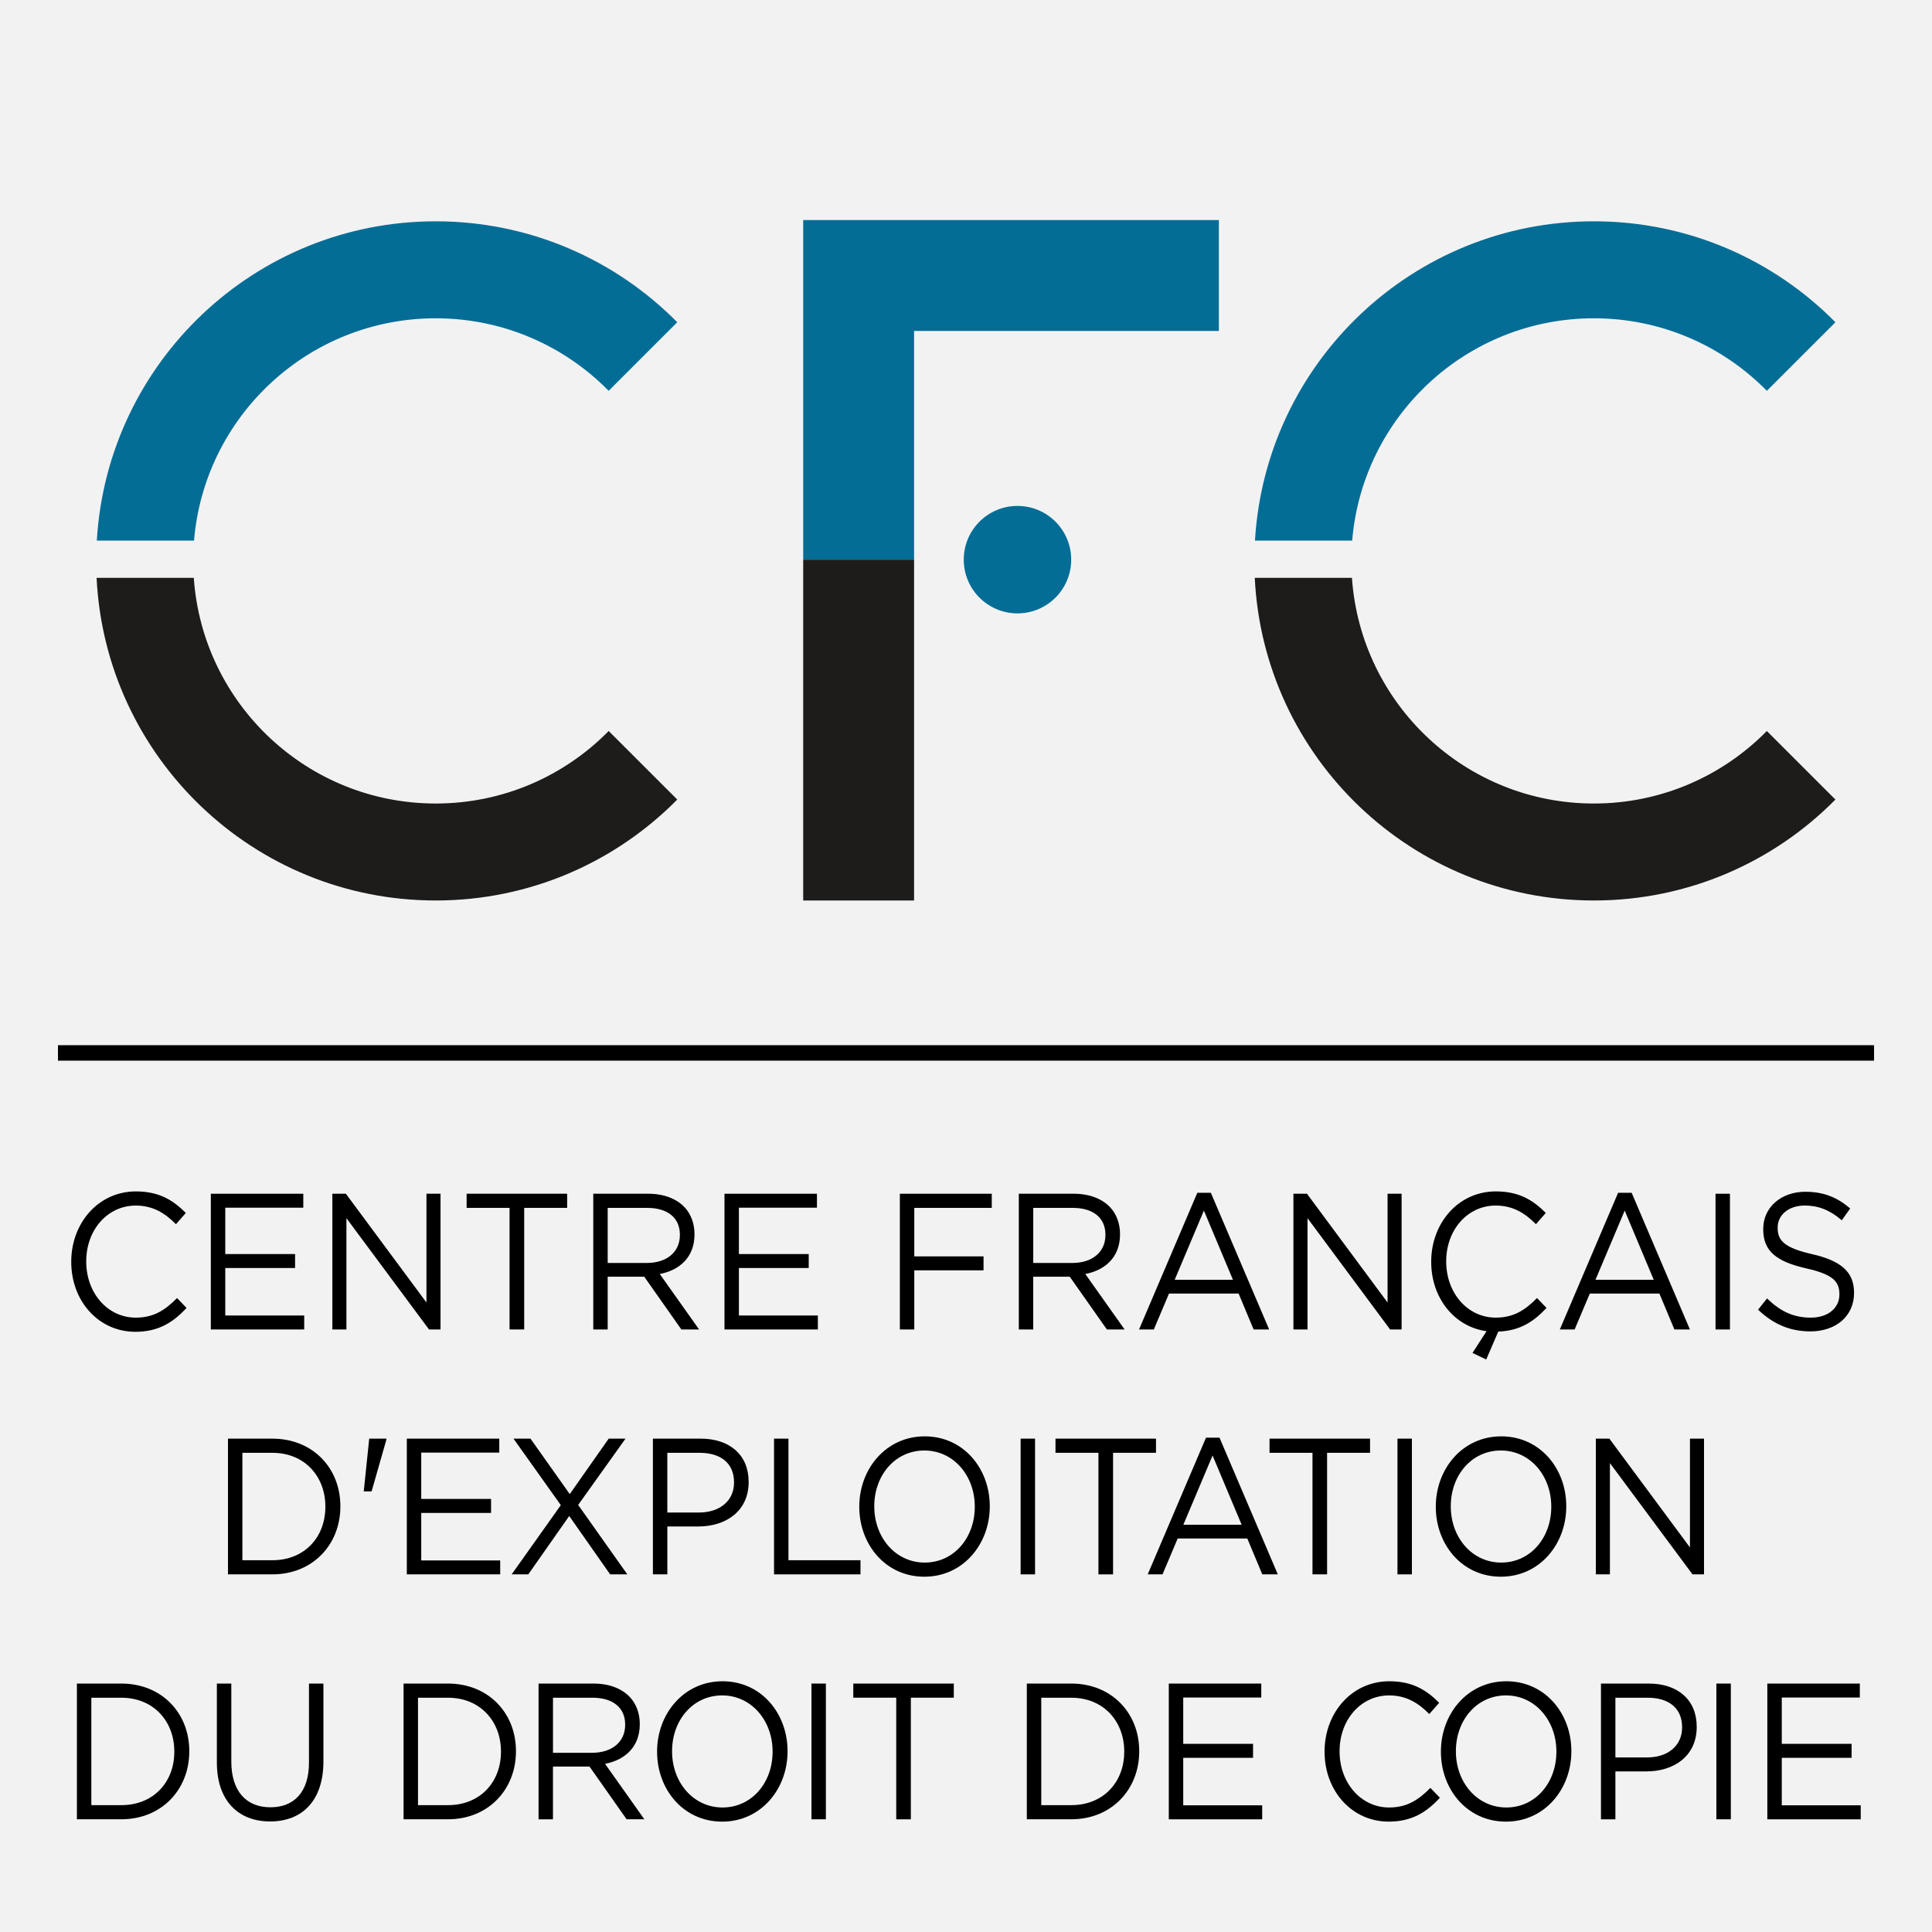 <?xml version="1.0" encoding="utf-8"?>
<!-- Generator: Adobe Illustrator 15.0.0, SVG Export Plug-In . SVG Version: 6.00 Build 0)  -->
<!DOCTYPE svg PUBLIC "-//W3C//DTD SVG 1.1//EN" "http://www.w3.org/Graphics/SVG/1.1/DTD/svg11.dtd">
<svg version="1.1" xmlns="http://www.w3.org/2000/svg" xmlns:xlink="http://www.w3.org/1999/xlink" x="0px" y="0px" width="120px"
	 height="120px" viewBox="0 0 120 120" enable-background="new 0 0 120 120" xml:space="preserve">
<g id="Calque_5">
</g>
<g id="Calque_1">
	<rect fill="#F3F2F3" width="120" height="120"/>
</g>
<g id="Calque_2">
	<g>
		<path d="M4.425,78.385v-0.025c0-2.385,1.68-4.359,4.018-4.359c1.441,0,2.304,0.542,3.099,1.337l-0.613,0.699
			c-0.67-0.675-1.418-1.157-2.497-1.157c-1.759,0-3.076,1.519-3.076,3.457v0.023c0,1.952,1.328,3.481,3.076,3.481
			c1.09,0,1.805-0.445,2.566-1.216l0.589,0.613c-0.829,0.892-1.736,1.482-3.178,1.482C6.116,82.721,4.425,80.805,4.425,78.385z"/>
		<path d="M13.095,74.145h5.743v0.867h-4.846v2.879h4.336v0.867h-4.336v2.95h4.903v0.867h-5.8V74.145z"/>
		<path d="M20.643,74.145h0.84l5.005,6.757v-6.757h0.874v8.431h-0.715l-5.13-6.913v6.913h-0.874V74.145z"/>
		<path d="M31.65,75.023h-2.667v-0.879h6.243v0.879h-2.667v7.552H31.65V75.023z"/>
		<path d="M36.849,74.145h3.417c0.976,0,1.759,0.313,2.258,0.844c0.386,0.409,0.613,0.999,0.613,1.662v0.023
			c0,1.397-0.908,2.216-2.156,2.457l2.44,3.444h-1.101L40.016,79.3h-2.271v3.275h-0.896V74.145z M40.186,78.444
			c1.192,0,2.043-0.65,2.043-1.734v-0.024c0-1.036-0.749-1.662-2.032-1.662h-2.452v3.421H40.186z"/>
		<path d="M44.998,74.145h5.744v0.867h-4.847v2.879h4.336v0.867h-4.336v2.95h4.904v0.867h-5.8V74.145z"/>
		<path d="M55.892,74.145h5.709v0.879h-4.813v3.012h4.301v0.866h-4.301v3.674h-0.896V74.145z"/>
		<path d="M63.28,74.145h3.416c0.977,0,1.76,0.313,2.259,0.844c0.386,0.409,0.612,0.999,0.612,1.662v0.023
			c0,1.397-0.907,2.216-2.156,2.457l2.44,3.444h-1.101L66.446,79.3h-2.27v3.275H63.28V74.145z M66.617,78.444
			c1.191,0,2.043-0.65,2.043-1.734v-0.024c0-1.036-0.749-1.662-2.032-1.662h-2.451v3.421H66.617z"/>
		<path d="M74.368,74.085h0.84l3.621,8.49h-0.965l-0.931-2.228h-4.325l-0.941,2.228h-0.919L74.368,74.085z M76.582,79.492
			l-1.806-4.3l-1.815,4.3H76.582z"/>
		<path d="M80.337,74.145h0.84l5.007,6.757v-6.757h0.872v8.431h-0.714l-5.13-6.913v6.913h-0.875V74.145z"/>
		<path d="M91.459,84.033l0.874-1.35c-2.009-0.276-3.438-2.071-3.438-4.299v-0.025c0-2.384,1.68-4.359,4.018-4.359
			c1.441,0,2.304,0.542,3.099,1.337l-0.612,0.699c-0.671-0.675-1.419-1.157-2.498-1.157c-1.759,0-3.075,1.519-3.075,3.457v0.023
			c0,1.952,1.327,3.481,3.075,3.481c1.091,0,1.806-0.445,2.565-1.216l0.591,0.613c-0.796,0.855-1.657,1.422-2.997,1.47l-0.749,1.735
			L91.459,84.033z"/>
		<path d="M100.504,74.085h0.841l3.619,8.49H104l-0.931-2.228h-4.324l-0.942,2.228h-0.919L100.504,74.085z M102.718,79.492
			l-1.805-4.3l-1.816,4.3H102.718z"/>
		<path d="M106.554,74.145h0.896v8.431h-0.896V74.145z"/>
		<path d="M109.197,81.347l0.556-0.698c0.829,0.795,1.624,1.192,2.725,1.192c1.066,0,1.771-0.603,1.771-1.434v-0.023
			c0-0.783-0.396-1.229-2.065-1.603c-1.828-0.422-2.667-1.048-2.667-2.433v-0.024c0-1.324,1.101-2.301,2.61-2.301
			c1.157,0,1.985,0.351,2.792,1.036l-0.523,0.735c-0.736-0.639-1.475-0.916-2.292-0.916c-1.032,0-1.69,0.603-1.69,1.361v0.024
			c0,0.794,0.408,1.24,2.156,1.638c1.771,0.409,2.588,1.096,2.588,2.385v0.024c0,1.445-1.135,2.385-2.713,2.385
			C111.184,82.696,110.15,82.25,109.197,81.347z"/>
		<path d="M14.16,89.357h2.759c2.496,0,4.222,1.818,4.222,4.191v0.023c0,2.373-1.726,4.215-4.222,4.215H14.16V89.357z
			 M16.918,96.909c2.009,0,3.291-1.446,3.291-3.312v-0.024c0-1.867-1.282-3.336-3.291-3.336h-1.862v6.673H16.918z"/>
		<path d="M22.933,89.357H24v0.06l-0.919,3.216h-0.488L22.933,89.357z"/>
		<path d="M25.268,89.357h5.743v0.867h-4.847v2.878H30.5v0.868h-4.336v2.951h4.904v0.865h-5.8V89.357z"/>
		<path d="M34.833,93.487l-2.939-4.13h1.055l2.44,3.444l2.418-3.444h1.044l-2.94,4.118l3.053,4.312h-1.067l-2.542-3.625
			l-2.542,3.625H31.78L34.833,93.487z"/>
		<path d="M40.552,89.357h2.974c1.793,0,2.974,1.012,2.974,2.674v0.023c0,1.819-1.43,2.758-3.121,2.758h-1.929v2.975h-0.897V89.357z
			 M43.413,93.945c1.317,0,2.179-0.746,2.179-1.854v-0.023c0-1.205-0.851-1.831-2.134-1.831h-2.009v3.709H43.413z"/>
		<path d="M48.077,89.357h0.896v7.552h4.473v0.878h-5.369V89.357z"/>
		<path d="M53.372,93.597v-0.024c0-2.324,1.646-4.359,4.063-4.359c2.418,0,4.042,2.011,4.042,4.336v0.023
			c0,2.324-1.646,4.359-4.064,4.359C54.995,97.932,53.372,95.921,53.372,93.597z M60.545,93.597v-0.024
			c0-1.915-1.316-3.48-3.133-3.48c-1.815,0-3.109,1.542-3.109,3.457v0.023c0,1.916,1.316,3.481,3.132,3.481
			S60.545,95.512,60.545,93.597z"/>
		<path d="M63.393,89.357h0.896v8.43h-0.896V89.357z"/>
		<path d="M68.226,90.236h-2.668v-0.879h6.243v0.879h-2.667v7.551h-0.908V90.236z"/>
		<path d="M74.907,89.296h0.839l3.621,8.491h-0.964l-0.931-2.228h-4.324l-0.942,2.228h-0.92L74.907,89.296z M77.121,94.704
			l-1.805-4.3l-1.816,4.3H77.121z"/>
		<path d="M81.521,90.236h-2.668v-0.879h6.243v0.879h-2.668v7.551h-0.907V90.236z"/>
		<path d="M86.799,89.357h0.896v8.43h-0.896V89.357z"/>
		<path d="M89.18,93.597v-0.024c0-2.324,1.646-4.359,4.062-4.359c2.419,0,4.042,2.011,4.042,4.336v0.023
			c0,2.324-1.646,4.359-4.064,4.359C90.803,97.932,89.18,95.921,89.18,93.597z M96.352,93.597v-0.024c0-1.915-1.316-3.48-3.133-3.48
			c-1.814,0-3.108,1.542-3.108,3.457v0.023c0,1.916,1.315,3.481,3.131,3.481C95.059,97.054,96.352,95.512,96.352,93.597z"/>
		<path d="M99.121,89.357h0.84l5.005,6.757v-6.757h0.874v8.43h-0.715l-5.13-6.912v6.912h-0.874V89.357z"/>
		<path d="M4.776,104.569h2.759c2.496,0,4.222,1.818,4.222,4.191v0.023c0,2.374-1.726,4.216-4.222,4.216H4.776V104.569z
			 M7.536,112.121c2.009,0,3.291-1.445,3.291-3.312v-0.024c0-1.866-1.282-3.336-3.291-3.336H5.673v6.673H7.536z"/>
		<path d="M13.47,109.472v-4.902h0.897v4.842c0,1.818,0.908,2.842,2.429,2.842c1.464,0,2.395-0.939,2.395-2.781v-4.902h0.897v4.829
			c0,2.458-1.328,3.734-3.314,3.734C14.809,113.133,13.47,111.856,13.47,109.472z"/>
		<path d="M25.066,104.569h2.758c2.498,0,4.223,1.818,4.223,4.191v0.023c0,2.374-1.726,4.216-4.223,4.216h-2.758V104.569z
			 M27.824,112.121c2.009,0,3.292-1.445,3.292-3.312v-0.024c0-1.866-1.283-3.336-3.292-3.336h-1.861v6.673H27.824z"/>
		<path d="M33.45,104.569h3.416c0.977,0,1.76,0.312,2.259,0.843c0.386,0.409,0.613,1.001,0.613,1.662v0.024
			c0,1.396-0.908,2.216-2.157,2.457l2.44,3.444h-1.101l-2.304-3.275h-2.27V113H33.45V104.569z M36.787,108.868
			c1.192,0,2.043-0.649,2.043-1.733v-0.024c0-1.036-0.75-1.662-2.031-1.662h-2.452v3.42H36.787z"/>
		<path d="M40.813,108.809v-0.024c0-2.324,1.646-4.359,4.063-4.359c2.418,0,4.041,2.011,4.041,4.336v0.023
			c0,2.325-1.646,4.36-4.063,4.36S40.813,111.134,40.813,108.809z M47.987,108.809v-0.024c0-1.914-1.317-3.48-3.133-3.48
			s-3.11,1.542-3.11,3.457v0.023c0,1.916,1.316,3.481,3.132,3.481C46.693,112.266,47.987,110.724,47.987,108.809z"/>
		<path d="M50.401,104.569h0.896V113h-0.896V104.569z"/>
		<path d="M55.667,105.448h-2.668v-0.879h6.243v0.879h-2.667V113h-0.908V105.448z"/>
		<path d="M63.778,104.569h2.759c2.496,0,4.222,1.818,4.222,4.191v0.023c0,2.374-1.726,4.216-4.222,4.216h-2.759V104.569z
			 M66.537,112.121c2.009,0,3.291-1.445,3.291-3.312v-0.024c0-1.866-1.282-3.336-3.291-3.336h-1.862v6.673H66.537z"/>
		<path d="M72.597,104.569h5.743v0.867h-4.847v2.879h4.336v0.867h-4.336v2.95h4.904V113h-5.801V104.569z"/>
		<path d="M82.271,108.809v-0.024c0-2.385,1.68-4.359,4.019-4.359c1.44,0,2.304,0.541,3.099,1.337l-0.612,0.698
			c-0.671-0.675-1.42-1.156-2.498-1.156c-1.759,0-3.075,1.518-3.075,3.457v0.023c0,1.951,1.328,3.481,3.075,3.481
			c1.09,0,1.805-0.446,2.565-1.217l0.59,0.614c-0.828,0.892-1.736,1.481-3.178,1.481C83.963,113.145,82.271,111.229,82.271,108.809z
			"/>
		<path d="M89.497,108.809v-0.024c0-2.324,1.646-4.359,4.063-4.359c2.417,0,4.04,2.011,4.04,4.336v0.023
			c0,2.325-1.646,4.36-4.063,4.36S89.497,111.134,89.497,108.809z M96.67,108.809v-0.024c0-1.914-1.316-3.48-3.133-3.48
			c-1.815,0-3.109,1.542-3.109,3.457v0.023c0,1.916,1.316,3.481,3.133,3.481C95.376,112.266,96.67,110.724,96.67,108.809z"/>
		<path d="M99.438,104.569h2.974c1.793,0,2.974,1.012,2.974,2.674v0.024c0,1.818-1.43,2.758-3.121,2.758h-1.93V113h-0.896V104.569z
			 M102.298,109.158c1.317,0,2.18-0.747,2.18-1.855v-0.024c0-1.204-0.851-1.83-2.134-1.83h-2.009v3.71H102.298z"/>
		<path d="M106.607,104.569h0.898V113h-0.898V104.569z"/>
		<path d="M109.773,104.569h5.744v0.867h-4.847v2.879h4.336v0.867h-4.336v2.95h4.903V113h-5.801V104.569z"/>
	</g>
</g>
<g id="Calque_3">
	<rect x="3.6" y="64.919" width="112.801" height="0.96"/>
</g>
<g id="Calque_4">
	<g>
		<path fill="#036D96" d="M12.052,33.577c0.642-7.731,7.116-13.807,15.012-13.807c4.207,0,8.009,1.725,10.742,4.504l4.259-4.259
			c-3.824-3.87-9.131-6.269-15.001-6.269c-11.225,0-20.398,8.769-21.051,19.831H12.052z"/>
		<path fill="#1D1C1A" d="M37.807,45.404c-2.733,2.779-6.536,4.504-10.742,4.504c-7.968,0-14.488-6.187-15.028-14.018H5.999
			c0.548,11.161,9.77,20.041,21.066,20.041c5.87,0,11.178-2.399,15.001-6.269L37.807,45.404z"/>
	</g>
	<g>
		<path fill="#036D96" d="M83.987,33.577c0.642-7.731,7.115-13.807,15.014-13.807c4.205,0,8.008,1.725,10.741,4.504l4.259-4.259
			c-3.822-3.87-9.131-6.269-15-6.269c-11.226,0-20.398,8.769-21.053,19.831H83.987z"/>
		<path fill="#1D1C1A" d="M109.742,45.404c-2.733,2.779-6.536,4.504-10.741,4.504c-7.97,0-14.489-6.187-15.029-14.018h-6.037
			c0.548,11.161,9.769,20.041,21.066,20.041c5.869,0,11.178-2.399,15-6.269L109.742,45.404z"/>
	</g>
	<g>
		<polygon fill="#036D96" points="49.888,13.668 49.888,13.669 49.888,34.761 56.775,34.761 56.775,20.556 75.707,20.556 
			75.707,13.668 		"/>
		<rect x="49.888" y="34.761" fill="#1D1C1A" width="6.887" height="21.171"/>
	</g>
	<circle fill="#036D96" cx="63.197" cy="34.761" r="3.337"/>
</g>
</svg>
